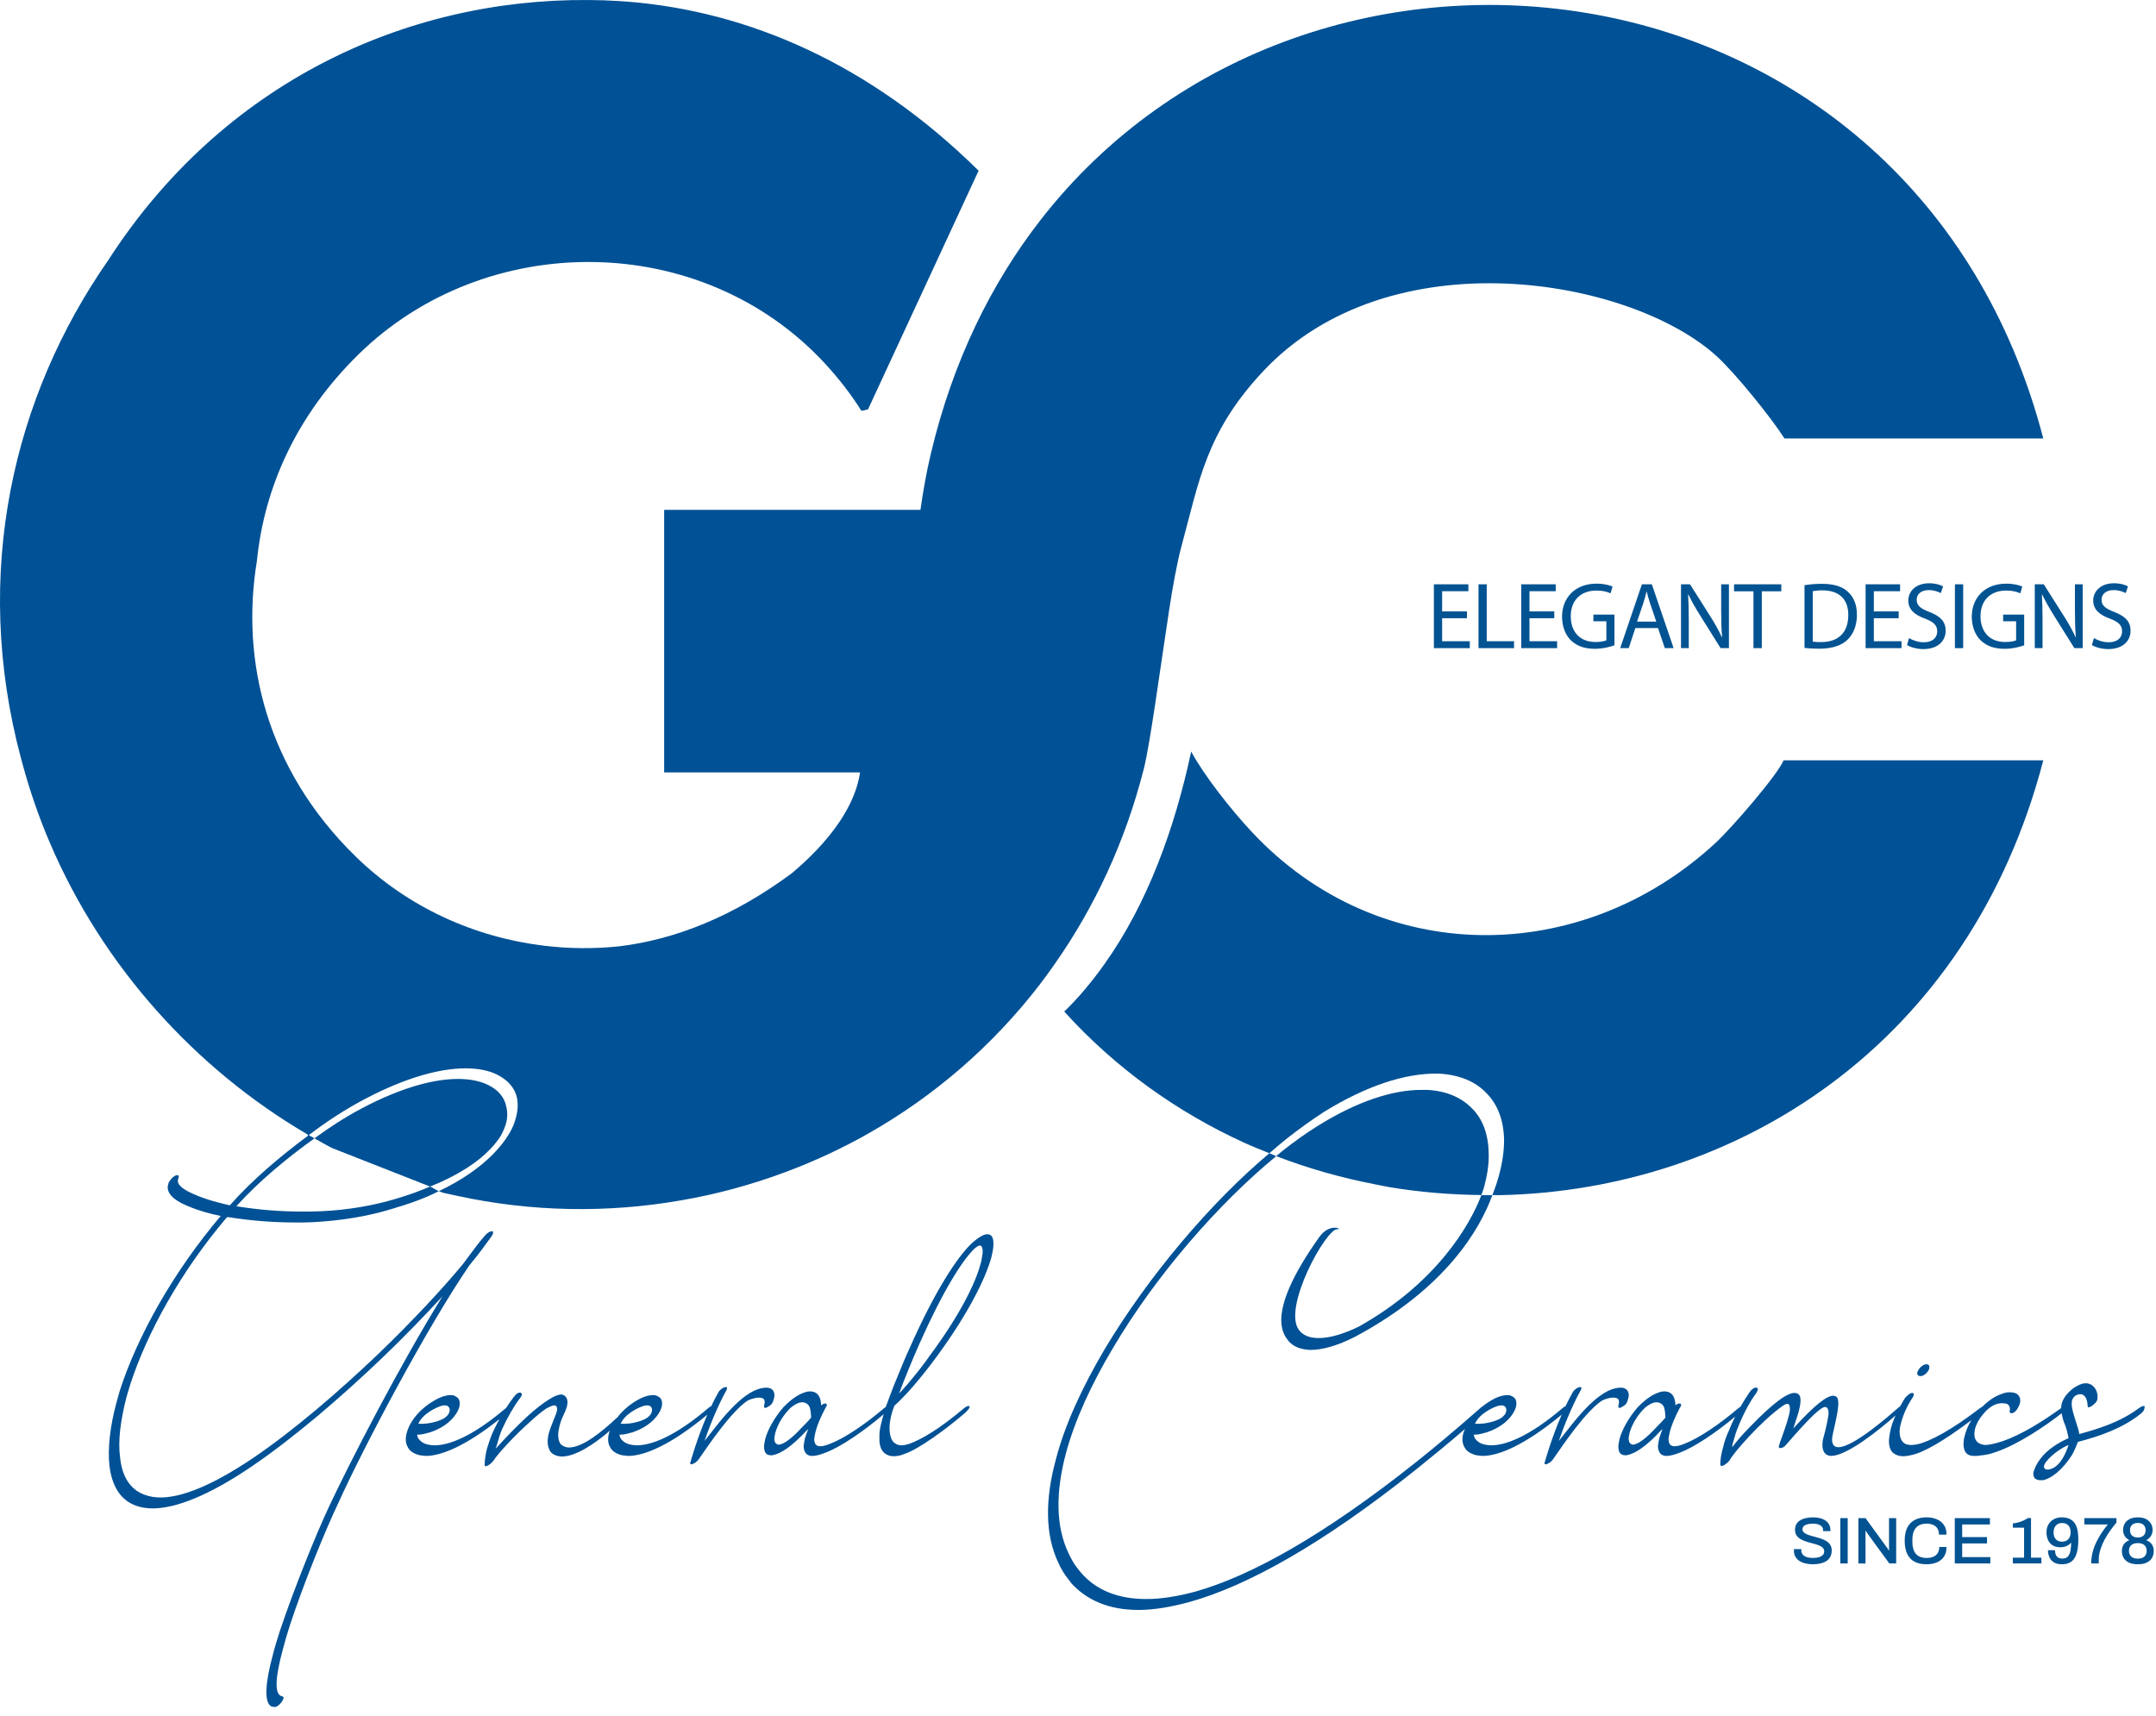 <svg xmlns="http://www.w3.org/2000/svg" width="98" height="78" viewBox="0 0 98 78" fill="none"><path d="M34.73 63.903C34.716 63.974 34.744 64.002 34.787 64.002C34.815 64.002 34.858 63.988 34.886 63.959C35.07 63.874 35.127 63.775 35.169 63.605C35.212 63.477 35.212 63.378 35.184 63.307C35.141 63.151 34.999 63.081 34.829 63.081C34.758 63.081 34.688 63.095 34.602 63.109C34.404 63.151 34.149 63.265 33.922 63.435C33.469 63.747 32.958 64.314 32.505 64.895L32.023 65.504C32.236 64.881 32.604 63.945 33.015 63.208C33.029 63.18 33.043 63.151 33.043 63.123C33.057 63.081 33.043 63.052 33.001 63.052C32.987 63.052 32.973 63.052 32.944 63.066C32.845 63.081 32.703 63.194 32.647 63.307C32.534 63.504 32.428 63.713 32.328 63.925C32.3 63.933 32.272 63.948 32.222 63.988C30.663 65.32 29.599 65.703 28.948 65.703C28.848 65.703 28.763 65.689 28.678 65.674C28.437 65.632 28.281 65.504 28.196 65.363L28.154 65.221C28.395 65.221 28.551 65.164 28.763 65.108C29.429 64.881 29.826 64.498 30.011 64.13L30.067 63.988C30.124 63.776 30.095 63.591 29.954 63.506C29.812 63.421 29.784 63.421 29.671 63.421C29.529 63.421 29.344 63.464 29.132 63.563C28.671 63.793 28.324 64.097 28.072 64.421C27.343 65.104 26.484 65.802 25.858 65.802C25.702 65.802 25.532 65.717 25.461 65.618C25.334 65.391 25.362 65.094 25.433 64.824C25.476 64.654 25.532 64.498 25.603 64.356C25.674 64.201 25.745 64.045 25.773 63.917C25.873 63.478 25.589 63.393 25.518 63.393C25.362 63.393 25.178 63.478 24.951 63.62C24.654 63.804 24.314 64.073 23.973 64.385C23.463 64.853 22.925 65.419 22.528 65.859L22.598 65.646C22.655 65.434 22.726 65.207 22.811 64.994C23.052 64.456 23.364 63.917 23.633 63.563C23.675 63.506 23.704 63.464 23.718 63.421C23.732 63.364 23.704 63.322 23.661 63.308H23.633C23.534 63.308 23.463 63.364 23.321 63.549C23.221 63.68 23.116 63.835 23.009 63.999C21.458 65.322 20.399 65.703 19.75 65.703C19.65 65.703 19.566 65.689 19.48 65.675C19.24 65.632 19.084 65.504 18.999 65.363L18.956 65.221C19.197 65.221 19.353 65.164 19.565 65.108C20.232 64.881 20.628 64.498 20.813 64.13L20.869 63.988C20.926 63.776 20.898 63.591 20.756 63.506C20.614 63.421 20.586 63.421 20.472 63.421C20.331 63.421 20.146 63.464 19.934 63.563C19.14 63.96 18.644 64.569 18.488 65.136C18.417 65.391 18.431 65.618 18.545 65.802C18.63 65.972 18.828 66.1 19.098 66.157L19.353 66.185C20.041 66.185 21.144 65.754 22.706 64.509C22.587 64.724 22.471 64.948 22.371 65.179C22.272 65.406 22.201 65.647 22.13 65.873C22.074 66.115 22.031 66.355 22.031 66.582C22.031 66.625 22.031 66.653 22.074 66.653C22.116 66.653 22.187 66.625 22.258 66.568C22.329 66.525 22.399 66.44 22.442 66.384C22.598 66.129 23.349 65.292 24.086 64.64C24.355 64.385 24.639 64.158 24.851 64.017C24.993 63.946 25.106 63.889 25.192 63.889C25.234 63.889 25.291 63.903 25.305 63.96C25.333 64.031 25.333 64.088 25.305 64.172C25.277 64.285 25.22 64.413 25.163 64.555C25.092 64.739 25.007 64.938 24.951 65.136C24.88 65.42 24.851 65.703 25.007 65.972C25.106 66.114 25.291 66.199 25.532 66.213C26.166 66.213 27.013 65.651 27.729 65.033C27.717 65.067 27.695 65.102 27.686 65.136C27.614 65.391 27.629 65.618 27.742 65.802C27.827 65.972 28.026 66.1 28.295 66.157L28.55 66.185C29.275 66.185 30.455 65.714 32.152 64.309C31.68 65.397 31.385 66.458 31.385 66.469L31.37 66.497C31.37 66.539 31.385 66.568 31.427 66.568C31.455 66.568 31.498 66.553 31.54 66.525C31.611 66.497 31.71 66.412 31.767 66.326C31.994 66.001 32.377 65.434 32.788 64.909C33.184 64.399 33.61 63.931 33.935 63.704C34.02 63.634 34.29 63.534 34.502 63.534C34.616 63.534 34.715 63.562 34.744 63.648C34.772 63.704 34.758 63.804 34.729 63.903H34.73ZM20.09 63.903C20.175 63.888 20.161 63.888 20.232 63.888C20.388 63.888 20.473 64.016 20.43 64.172C20.416 64.257 20.345 64.356 20.232 64.441C20.133 64.512 20.005 64.569 19.82 64.626C19.537 64.711 19.296 64.725 19.154 64.725H19.013C19.211 64.257 19.863 63.96 20.09 63.903ZM29.288 63.903C29.373 63.888 29.359 63.888 29.429 63.888C29.585 63.888 29.671 64.016 29.628 64.172C29.614 64.257 29.543 64.356 29.429 64.441C29.33 64.512 29.203 64.569 29.019 64.626C28.735 64.711 28.494 64.725 28.352 64.725H28.211C28.409 64.257 29.061 63.96 29.288 63.903Z" fill="#005195"></path><path d="M45.005 56.136C44.977 56.121 44.934 56.107 44.877 56.107C44.708 56.107 44.467 56.249 44.14 56.547C43.488 57.185 42.496 58.687 41.348 61.281C41.164 61.678 41.008 62.06 40.852 62.443C40.682 62.84 40.54 63.209 40.399 63.591C40.36 63.708 40.308 63.838 40.256 63.968C40.237 63.98 40.22 63.986 40.201 64.002C39.322 64.753 38.372 65.391 37.734 65.632C37.564 65.703 37.408 65.745 37.295 65.745C37.252 65.745 37.224 65.745 37.182 65.731C37.082 65.703 37.011 65.603 37.011 65.434C37.011 65.349 37.04 65.235 37.068 65.094C37.139 64.81 37.295 64.427 37.536 63.974C37.564 63.946 37.578 63.917 37.578 63.903C37.593 63.846 37.564 63.804 37.536 63.804H37.507C37.451 63.804 37.38 63.832 37.323 63.889C37.323 63.705 37.281 63.563 37.224 63.464C37.139 63.322 37.011 63.265 36.856 63.251H36.813C36.671 63.251 36.53 63.308 36.374 63.379C36.09 63.52 35.807 63.761 35.594 63.988C35.183 64.47 34.9 64.995 34.786 65.406C34.758 65.519 34.744 65.618 34.73 65.717C34.73 65.873 34.744 65.987 34.815 66.072C34.872 66.129 34.956 66.157 35.056 66.157C35.084 66.157 35.127 66.157 35.155 66.143C35.495 66.072 35.991 65.76 36.657 65.037L36.742 64.966C36.672 65.122 36.629 65.264 36.586 65.391C36.558 65.519 36.544 65.633 36.53 65.731C36.53 65.973 36.629 66.129 36.799 66.171C36.841 66.185 36.884 66.185 36.927 66.185C37.082 66.185 37.281 66.129 37.508 66.043C38.209 65.782 39.254 65.068 40.17 64.288C40.152 64.349 40.127 64.409 40.115 64.47C40.002 64.881 39.959 65.108 39.974 65.448C39.974 65.746 40.073 65.972 40.243 66.086C40.342 66.157 40.469 66.199 40.626 66.199C40.767 66.199 40.937 66.171 41.136 66.086C41.76 65.873 42.978 64.995 43.9 64.201C43.999 64.102 44.056 64.031 44.07 63.974C44.084 63.931 44.07 63.917 44.027 63.917C43.971 63.917 43.9 63.946 43.8 64.031C42.695 64.966 41.901 65.42 41.377 65.618C41.221 65.675 41.079 65.703 40.98 65.703C40.867 65.703 40.767 65.675 40.697 65.618C40.456 65.505 40.271 64.881 40.654 63.903C40.923 63.662 41.207 63.365 41.49 63.039C41.859 62.614 42.241 62.132 42.624 61.607C44.041 59.665 44.807 58.092 45.062 57.157C45.09 57.029 45.118 56.916 45.133 56.816C45.19 56.448 45.147 56.207 45.005 56.136V56.136ZM36.459 64.881C35.991 65.391 35.623 65.66 35.396 65.674C35.339 65.674 35.311 65.646 35.268 65.618C35.211 65.561 35.197 65.476 35.197 65.363C35.212 65.292 35.226 65.221 35.24 65.136C35.325 64.838 35.509 64.456 35.835 64.101C35.92 64.002 36.062 63.889 36.204 63.818C36.289 63.775 36.374 63.747 36.459 63.747H36.501C36.6 63.761 36.7 63.804 36.77 63.903C36.841 64.016 36.855 64.201 36.87 64.441C36.742 64.597 36.6 64.739 36.459 64.881L36.459 64.881ZM44.636 57.142C44.622 57.241 44.608 57.354 44.566 57.468C44.339 58.333 43.63 59.778 42.298 61.578C41.944 62.089 41.575 62.542 41.249 62.925C41.122 63.081 40.98 63.222 40.867 63.35C40.994 62.996 41.15 62.613 41.306 62.23C41.462 61.848 41.618 61.479 41.788 61.096C42.88 58.644 43.744 57.298 44.282 56.773C44.396 56.674 44.481 56.617 44.538 56.617C44.552 56.617 44.566 56.632 44.58 56.632C44.665 56.674 44.694 56.858 44.637 57.142L44.636 57.142Z" fill="#005195"></path><path d="M67.335 54.329C66.817 55.702 65.283 58.334 61.769 60.303C61.045 60.657 60.428 60.827 59.95 60.827C59.535 60.827 59.23 60.712 59.041 60.457C58.284 59.435 60.293 55.829 60.788 55.879C61.067 55.907 60.458 55.549 59.967 56.237C57.483 59.725 58.348 60.657 58.548 60.935C58.764 61.212 59.118 61.351 59.565 61.366C60.105 61.366 60.783 61.181 61.599 60.765C65.732 58.556 67.276 55.867 67.834 54.329L67.633 54.331C67.534 54.331 67.434 54.33 67.335 54.329Z" fill="#005195"></path><path d="M73.562 63.903C73.548 63.974 73.576 64.002 73.619 64.002C73.647 64.002 73.69 63.988 73.718 63.959C73.902 63.874 73.959 63.775 74.001 63.605C74.044 63.477 74.044 63.378 74.016 63.307C73.973 63.151 73.832 63.081 73.662 63.081C73.591 63.081 73.52 63.095 73.435 63.109C73.236 63.151 72.981 63.265 72.754 63.435C72.301 63.747 71.79 64.314 71.337 64.895L70.855 65.504C71.068 64.881 71.436 63.945 71.847 63.208C71.862 63.18 71.876 63.151 71.876 63.123C71.89 63.081 71.876 63.052 71.833 63.052C71.819 63.052 71.805 63.052 71.776 63.067C71.677 63.081 71.535 63.194 71.479 63.307C71.367 63.504 71.261 63.713 71.16 63.925C71.133 63.933 71.104 63.948 71.054 63.988C69.495 65.32 68.432 65.703 67.78 65.703C67.681 65.703 67.596 65.689 67.511 65.674C67.27 65.632 67.114 65.504 67.029 65.363L66.986 65.221C67.227 65.221 67.383 65.164 67.596 65.108C68.262 64.881 68.658 64.498 68.843 64.13L68.9 63.988C68.956 63.776 68.928 63.591 68.786 63.506C68.644 63.421 68.616 63.421 68.503 63.421C68.361 63.421 68.177 63.464 67.964 63.563C67.742 63.674 67.55 63.804 67.376 63.942C67.36 63.953 67.344 63.96 67.328 63.974C66.237 64.938 65.273 65.745 64.366 66.468C60.156 69.813 56.853 71.641 54.345 72.35C53.509 72.577 52.757 72.691 52.105 72.691C50.788 72.691 49.809 72.265 49.157 71.514C49.101 71.443 49.03 71.373 48.987 71.302C48.817 71.103 48.69 70.862 48.576 70.621C47.967 69.36 47.995 67.787 48.449 66.072C48.86 64.541 49.625 62.897 50.589 61.281C52.564 57.934 55.426 54.678 58.01 52.557C57.92 52.522 57.791 52.46 57.701 52.424C55.052 54.648 52.205 57.993 50.192 61.366C49.2 63.053 48.406 64.754 47.995 66.341C47.513 68.113 47.485 69.743 48.109 71.047C48.222 71.302 48.364 71.543 48.534 71.756L48.704 71.982C49.399 72.734 50.391 73.187 51.751 73.187C52.432 73.187 53.211 73.059 54.09 72.819C56.67 72.096 60.086 70.225 64.394 66.78C65.092 66.22 65.813 65.628 66.594 64.958C66.57 65.017 66.535 65.077 66.519 65.136C66.448 65.391 66.462 65.618 66.575 65.802C66.66 65.972 66.859 66.1 67.128 66.157L67.383 66.185C68.108 66.185 69.288 65.714 70.986 64.309C70.513 65.397 70.218 66.458 70.218 66.469L70.203 66.497C70.203 66.54 70.218 66.568 70.26 66.568C70.288 66.568 70.331 66.553 70.374 66.525C70.444 66.497 70.544 66.412 70.6 66.327C70.827 66.001 71.21 65.434 71.621 64.909C72.017 64.399 72.443 63.931 72.769 63.705C72.854 63.634 73.123 63.534 73.335 63.534C73.449 63.534 73.548 63.563 73.576 63.648C73.605 63.705 73.591 63.804 73.562 63.903L73.562 63.903ZM68.12 63.903C68.205 63.888 68.191 63.888 68.261 63.888C68.418 63.888 68.502 64.016 68.46 64.172C68.446 64.257 68.375 64.356 68.261 64.441C68.162 64.512 68.035 64.569 67.85 64.626C67.567 64.711 67.326 64.725 67.184 64.725H67.043C67.241 64.257 67.893 63.96 68.12 63.903Z" fill="#005195"></path><path d="M87.196 62.287C87.182 62.315 87.168 62.343 87.153 62.372C87.125 62.485 87.182 62.556 87.295 62.556C87.423 62.556 87.579 62.443 87.663 62.287C87.678 62.259 87.692 62.23 87.692 62.202C87.72 62.088 87.663 62.017 87.564 62.017C87.451 62.017 87.281 62.131 87.196 62.287Z" fill="#005195"></path><path d="M97.429 63.917C97.372 63.917 97.301 63.959 97.202 64.03C96.337 64.668 95.331 64.966 94.509 65.192V65.178C94.509 64.98 94.168 64.186 94.168 63.832C94.168 63.718 94.168 63.775 94.183 63.662C94.211 63.562 94.296 63.463 94.353 63.435C94.41 63.407 94.481 63.378 94.594 63.378C94.764 63.407 94.877 63.577 94.892 63.903C94.892 63.945 94.906 63.974 94.934 63.974C94.977 63.974 95.048 63.945 95.118 63.888C95.317 63.733 95.345 63.647 95.345 63.492C95.345 63.18 95.132 62.882 94.806 62.882C94.75 62.882 94.679 62.896 94.622 62.91C94.509 62.953 94.353 63.024 94.225 63.123C93.984 63.307 93.786 63.548 93.715 63.803C93.697 63.874 93.692 63.944 93.689 64.011C92.825 64.635 91.869 65.227 91.022 65.518C90.71 65.617 90.427 65.688 90.215 65.688C89.888 65.646 89.662 65.462 89.775 64.951C89.832 64.724 89.974 64.484 90.144 64.285C90.299 64.087 90.526 63.902 90.739 63.831C90.838 63.803 90.909 63.789 90.98 63.789C91.05 63.789 91.164 63.789 91.249 63.831C91.306 63.874 91.363 63.945 91.363 64.058L91.348 64.143C91.348 64.214 91.363 64.243 91.419 64.243C91.447 64.243 91.504 64.243 91.561 64.2C91.717 64.073 91.816 63.846 91.83 63.69C91.83 63.52 91.759 63.42 91.674 63.364C91.561 63.293 91.405 63.293 91.32 63.293C91.206 63.293 91.107 63.321 90.994 63.364C90.684 63.464 90.375 63.678 90.105 63.949C90.078 63.963 90.051 63.977 90.016 64.002C88.684 65.022 87.72 65.533 87.139 65.66C87.04 65.674 86.955 65.688 86.87 65.688C86.714 65.688 86.586 65.646 86.516 65.575C86.402 65.462 86.345 65.291 86.345 65.079C86.345 64.951 86.374 64.81 86.416 64.668C86.516 64.285 86.714 63.86 86.927 63.548C86.955 63.506 86.969 63.477 86.983 63.435C86.998 63.364 86.983 63.322 86.913 63.322H86.898C86.813 63.336 86.657 63.449 86.558 63.605C86.493 63.709 86.427 63.823 86.362 63.94C86.331 63.957 86.299 63.978 86.275 64.002C85.907 64.328 84.248 65.788 83.568 65.788C83.426 65.788 83.341 65.731 83.299 65.603C83.242 65.419 83.299 65.249 83.37 64.923C83.497 64.342 83.667 63.648 83.469 63.492C83.426 63.463 83.384 63.449 83.327 63.449C83.043 63.449 82.505 63.846 81.513 64.937C81.583 64.696 81.683 64.441 81.754 64.186C81.839 63.874 81.881 63.577 81.796 63.435C81.739 63.35 81.669 63.322 81.555 63.322C81.059 63.322 79.996 64.399 79.557 64.852C79.245 65.164 78.976 65.476 78.735 65.788C78.735 65.703 78.763 65.617 78.791 65.518C78.848 65.306 78.919 65.065 79.018 64.838C79.259 64.243 79.557 63.69 79.826 63.336C79.854 63.279 79.883 63.236 79.897 63.194C79.911 63.123 79.897 63.095 79.84 63.08H79.812C79.727 63.08 79.614 63.151 79.514 63.307C79.389 63.486 79.249 63.711 79.109 63.954C79.084 63.968 79.059 63.98 79.033 64.002C78.154 64.753 77.204 65.391 76.567 65.632C76.397 65.703 76.241 65.745 76.127 65.745C76.085 65.745 76.056 65.745 76.014 65.731C75.915 65.703 75.843 65.603 75.843 65.433C75.843 65.348 75.872 65.235 75.9 65.093C75.971 64.809 76.127 64.427 76.368 63.974C76.396 63.945 76.41 63.917 76.41 63.903C76.425 63.846 76.396 63.803 76.368 63.803H76.34C76.283 63.803 76.212 63.832 76.156 63.888C76.156 63.704 76.113 63.562 76.056 63.463C75.971 63.322 75.844 63.265 75.688 63.251H75.645C75.504 63.251 75.362 63.307 75.206 63.378C74.922 63.52 74.639 63.761 74.426 63.988C74.015 64.47 73.732 64.994 73.618 65.405C73.59 65.518 73.576 65.618 73.562 65.717C73.562 65.873 73.576 65.986 73.647 66.071C73.704 66.128 73.788 66.156 73.888 66.156C73.916 66.156 73.959 66.156 73.987 66.142C74.327 66.071 74.823 65.76 75.489 65.037L75.574 64.966C75.504 65.122 75.461 65.263 75.418 65.391C75.39 65.519 75.376 65.632 75.362 65.731C75.362 65.972 75.461 66.128 75.631 66.171C75.674 66.185 75.716 66.185 75.759 66.185C75.915 66.185 76.113 66.128 76.34 66.043C77.008 65.794 77.99 65.132 78.874 64.396C78.767 64.609 78.665 64.827 78.579 65.051C78.465 65.292 78.38 65.547 78.324 65.788C78.239 66.071 78.196 66.341 78.196 66.581C78.182 66.624 78.224 66.638 78.253 66.638C78.296 66.638 78.352 66.624 78.423 66.567C78.508 66.51 78.565 66.454 78.621 66.383C78.749 66.099 80.039 64.611 81.003 63.931C81.102 63.86 81.187 63.818 81.244 63.818C81.286 63.818 81.343 63.832 81.357 63.988C81.371 64.101 81.343 64.257 81.286 64.441C81.216 64.725 81.088 65.065 80.989 65.349C80.932 65.49 80.889 65.618 80.861 65.731C80.861 65.731 80.833 65.816 80.903 65.83L81.003 65.816C81.073 65.788 81.144 65.731 81.201 65.66C82.321 64.37 82.774 63.959 82.973 63.959C83.086 63.974 83.129 64.129 83.115 64.299C83.058 64.654 83.001 64.937 82.874 65.391C82.803 65.674 82.788 66.184 83.256 66.184C83.977 66.159 85.414 65.005 86.162 64.346C86.074 64.543 85.997 64.744 85.949 64.937C85.906 65.107 85.878 65.277 85.864 65.433C85.849 65.703 85.906 65.93 86.062 66.057C86.175 66.142 86.317 66.199 86.515 66.199C86.615 66.199 86.714 66.184 86.841 66.156C87.44 66.042 88.372 65.489 89.613 64.557C89.457 64.8 89.36 65.035 89.293 65.32C89.251 65.462 89.251 65.603 89.251 65.717C89.279 65.915 89.321 66.184 89.733 66.184H89.86C90.399 66.128 90.441 66.099 90.781 65.986C91.715 65.661 92.959 64.841 93.71 64.246C93.745 64.449 93.802 64.634 93.885 64.824C93.885 64.824 93.956 65.022 94.027 65.376C93.006 65.83 92.595 66.411 92.439 66.893C92.425 66.936 92.425 66.978 92.425 67.021C92.425 67.091 92.454 67.162 92.496 67.205C92.553 67.262 92.652 67.29 92.765 67.29C92.822 67.29 92.879 67.29 92.921 67.276C93.276 67.177 93.743 66.822 94.183 66.142C94.311 65.915 94.353 65.773 94.452 65.546C95.444 65.291 96.493 64.923 97.301 64.271C97.485 64.115 97.471 64.058 97.485 63.945C97.485 63.916 97.457 63.916 97.429 63.916L97.429 63.917ZM75.291 64.881C74.823 65.391 74.454 65.66 74.228 65.674C74.171 65.674 74.143 65.646 74.1 65.618C74.043 65.561 74.029 65.476 74.029 65.363C74.043 65.292 74.058 65.221 74.072 65.136C74.157 64.838 74.341 64.456 74.667 64.101C74.752 64.002 74.894 63.889 75.036 63.818C75.121 63.775 75.206 63.747 75.291 63.747H75.333C75.433 63.761 75.532 63.803 75.603 63.903C75.674 64.016 75.688 64.201 75.702 64.441C75.574 64.597 75.433 64.739 75.291 64.881ZM93.091 66.808C92.964 66.808 92.907 66.752 92.907 66.667C92.907 66.44 93.517 65.887 94.027 65.689C93.743 66.525 93.403 66.766 93.091 66.809V66.808Z" fill="#005195"></path><path d="M51.987 34.968C52.281 33.817 52.719 30.494 53.151 27.676C53.292 26.751 53.501 25.576 53.695 24.864C54.505 21.891 54.802 19.675 57.402 16.892C63.163 10.727 74.099 12.62 78.026 16.188C78.898 16.98 80.556 19.05 81.113 19.933H92.877C87.031 -2.477 59.543 -5.76 47.292 10.008C45.047 12.896 43.313 16.424 42.319 20.591C42.109 21.467 41.959 22.328 41.839 23.177H30.189V35.114H39.092C39.023 35.602 38.859 36.086 38.626 36.557C38.495 36.822 38.343 37.082 38.174 37.337C37.589 38.214 36.798 39.024 35.986 39.701C33.339 41.666 30.689 42.709 28.163 43.017C27.025 43.138 25.874 43.129 24.737 42.992C21.582 42.614 18.534 41.253 16.159 38.929C12.126 34.984 10.928 30.055 11.678 25.495C12.01 22.189 13.449 18.896 16.309 16.097C22.099 10.432 31.874 10.464 37.478 16.503C38.144 17.222 38.696 17.945 39.155 18.675C39.247 18.661 39.347 18.638 39.456 18.608L44.482 7.76C39.556 2.894 34.014 0.519 28.558 0.077C28.453 0.069 28.348 0.061 28.243 0.055C28.215 0.053 28.186 0.051 28.158 0.049C27.687 0.019 27.217 0.003 26.748 0.001C18.455 -0.064 10.122 3.752 4.918 11.832C0.617 18.007 -1.301 26.024 0.95 34.456C0.953 34.467 0.956 34.478 0.959 34.489C0.981 34.575 1.005 34.66 1.029 34.746C1.362 35.975 1.778 37.172 2.273 38.328C4.674 43.937 8.883 48.591 13.985 51.575L14 51.629C12.735 52.569 11.479 53.627 10.445 54.794C10.02 54.695 9.382 54.539 8.872 54.312C8.39 54.114 8.021 53.873 8.092 53.617L8.12 53.518C8.149 53.462 8.106 53.419 8.05 53.419L7.993 53.433C7.851 53.49 7.738 53.632 7.667 53.759L7.639 53.858C7.54 54.241 7.922 54.567 8.461 54.794C8.971 55.021 9.581 55.191 10.034 55.276C7.851 57.855 6.25 60.747 5.456 63.185L5.3 63.737C5.002 64.843 4.889 65.821 4.974 66.629C5.087 67.55 5.47 68.202 6.207 68.457C6.42 68.528 6.661 68.571 6.93 68.571C7.979 68.571 9.467 68.004 11.451 66.657C13.364 65.353 15.462 63.553 17.333 61.767C18.34 60.803 19.289 59.826 20.111 58.933C18.226 61.966 15.902 66.459 14.924 68.557C14.357 69.776 13.35 72.256 12.727 74.127C12.599 74.524 12.486 74.892 12.401 75.232C12.047 76.536 12.004 77.387 12.33 77.571C12.387 77.585 12.429 77.599 12.486 77.599H12.5C12.571 77.599 12.713 77.5 12.798 77.373C12.84 77.316 12.869 77.259 12.883 77.217C12.897 77.16 12.883 77.132 12.84 77.117C12.812 77.117 12.784 77.103 12.755 77.089C12.472 76.947 12.529 76.182 12.854 74.991C12.94 74.651 13.053 74.268 13.181 73.871C13.79 72.015 14.782 69.577 15.363 68.358C16.539 65.75 19.431 60.307 21.33 57.529C21.755 57.019 22.081 56.566 22.337 56.211C22.365 56.168 22.393 56.126 22.407 56.083C22.422 56.027 22.407 55.998 22.393 55.97H22.365C22.28 55.97 22.152 56.041 22.053 56.154C21.77 56.48 21.444 56.919 21.047 57.458C20.111 58.592 18.736 60.066 17.191 61.554C15.377 63.283 13.35 65.027 11.493 66.288C9.637 67.535 8.262 68.074 7.298 68.074C7.029 68.074 6.802 68.032 6.604 67.961C5.924 67.734 5.541 67.124 5.456 66.231C5.356 65.48 5.484 64.545 5.753 63.496L5.923 62.929C6.689 60.576 8.219 57.798 10.317 55.332H10.388C11.465 55.502 12.486 55.573 13.449 55.573C13.719 55.573 13.974 55.573 14.229 55.559C15.547 55.488 16.709 55.289 17.744 54.978C18.607 54.723 19.295 54.484 19.948 54.148C19.794 54.089 19.695 54.002 19.549 53.94C19.085 54.139 18.573 54.328 17.999 54.496C17.007 54.793 15.859 55.006 14.583 55.062C14.3 55.077 14.016 55.077 13.733 55.077C12.797 55.077 11.805 55.006 10.756 54.836H10.742C11.767 53.698 13.039 52.649 14.293 51.748L14.034 51.602C14.847 50.983 15.701 50.425 16.595 49.955C18.48 48.963 20.025 48.566 21.159 48.566C21.74 48.566 22.222 48.665 22.59 48.849C23.072 49.09 23.398 49.444 23.497 49.898C23.554 50.182 23.54 50.479 23.455 50.791C23.398 51.032 23.299 51.273 23.157 51.514C22.97 51.833 22.718 52.156 22.404 52.474C21.815 53.071 20.999 53.649 19.948 54.149L20.083 54.202L20.085 54.202L20.096 54.207C20.096 54.207 20.096 54.206 20.096 54.206C20.123 54.214 20.15 54.223 20.177 54.231C20.259 54.251 20.342 54.265 20.424 54.284C20.543 54.312 20.662 54.335 20.78 54.361C24.135 55.093 27.608 55.157 30.98 54.563C32.596 54.285 34.177 53.851 35.705 53.281C37.003 52.796 38.263 52.214 39.469 51.529C42.449 49.838 45.11 47.554 47.263 44.754C47.496 44.45 47.722 44.138 47.943 43.821C49.748 41.247 51.142 38.28 51.987 34.968Z" fill="#005195"></path><path d="M22.774 51.613C22.873 51.429 22.944 51.259 23.001 51.075C23.072 50.805 23.072 50.55 23.015 50.309C22.93 49.884 22.647 49.544 22.179 49.317C21.825 49.147 21.371 49.048 20.818 49.048C19.727 49.048 18.253 49.431 16.453 50.38C15.706 50.777 14.984 51.239 14.293 51.748C14.317 51.761 14.34 51.774 14.363 51.788C14.6 51.921 14.835 52.056 15.075 52.182L19.549 53.94C20.832 53.428 21.74 52.82 22.311 52.209C22.497 52.009 22.658 51.809 22.775 51.613H22.774Z" fill="#005195"></path><path d="M57.798 52.34C58.02 52.152 58.242 51.956 58.46 51.783C59.055 51.315 59.65 50.89 60.175 50.55C62.145 49.331 63.874 48.807 65.235 48.807H65.433C66.34 48.864 67.063 49.161 67.559 49.686C68.07 50.196 68.353 50.919 68.367 51.826C68.367 52.308 68.296 52.846 68.14 53.413C68.077 53.647 67.981 53.961 67.834 54.328C67.948 54.328 68.061 54.333 68.174 54.331C78.898 54.111 89.496 47.529 92.877 34.563H81.074C80.796 35.23 78.721 37.634 77.977 38.321C71.866 43.97 62.68 44.006 56.9 37.818C55.922 36.772 54.706 35.215 54.145 34.164C53.408 37.615 52.173 41.059 50.207 43.821C49.653 44.599 49.051 45.333 48.374 45.985C50.719 48.572 53.51 50.552 56.535 51.938C56.932 52.12 57.295 52.262 57.7 52.424C57.736 52.394 57.813 52.327 57.849 52.297L57.798 52.34Z" fill="#005195"></path><path d="M63.151 53.966C64.534 54.198 65.934 54.311 67.335 54.325C67.338 54.319 67.34 54.312 67.343 54.306C67.395 54.164 67.439 54.034 67.469 53.925C67.611 53.386 67.682 52.89 67.668 52.437C67.654 51.572 67.399 50.863 66.903 50.381C66.421 49.885 65.726 49.587 64.862 49.545H64.607C63.317 49.545 61.701 50.055 59.887 51.189C59.362 51.515 58.824 51.898 58.271 52.337C58.227 52.372 58.182 52.413 58.138 52.449C58.096 52.483 58.053 52.522 58.01 52.557C59.462 53.116 60.959 53.538 62.479 53.834C62.703 53.877 62.926 53.928 63.151 53.966L63.151 53.966Z" fill="#005195"></path><path d="M82.4 71.11C82.287 71.11 82.18 71.098 82.075 71.075C81.971 71.052 81.879 71.015 81.799 70.963C81.719 70.912 81.656 70.848 81.61 70.768C81.564 70.689 81.541 70.595 81.541 70.484C81.541 70.472 81.541 70.461 81.543 70.45C81.543 70.439 81.544 70.429 81.544 70.422H81.88C81.88 70.427 81.879 70.436 81.879 70.448C81.878 70.46 81.877 70.471 81.877 70.478C81.877 70.553 81.899 70.615 81.943 70.668C81.987 70.72 82.048 70.759 82.128 70.785C82.207 70.811 82.298 70.824 82.4 70.824C82.456 70.824 82.51 70.82 82.562 70.813C82.614 70.806 82.662 70.796 82.705 70.781C82.748 70.766 82.785 70.747 82.817 70.723C82.849 70.7 82.874 70.673 82.892 70.641C82.91 70.609 82.919 70.572 82.919 70.53C82.919 70.466 82.9 70.412 82.864 70.371C82.827 70.329 82.776 70.294 82.713 70.266C82.65 70.238 82.579 70.213 82.5 70.191C82.421 70.168 82.34 70.147 82.256 70.125C82.171 70.103 82.09 70.076 82.011 70.046C81.932 70.016 81.861 69.98 81.797 69.937C81.735 69.894 81.684 69.84 81.647 69.775C81.611 69.71 81.592 69.63 81.592 69.536C81.592 69.446 81.611 69.366 81.649 69.296C81.687 69.226 81.742 69.167 81.814 69.12C81.886 69.073 81.972 69.038 82.073 69.014C82.173 68.99 82.286 68.978 82.412 68.978C82.52 68.978 82.623 68.989 82.719 69.013C82.814 69.035 82.899 69.071 82.971 69.119C83.043 69.167 83.1 69.228 83.14 69.302C83.181 69.376 83.202 69.464 83.202 69.567V69.603H82.869V69.564C82.869 69.5 82.85 69.445 82.812 69.401C82.774 69.357 82.721 69.323 82.653 69.299C82.585 69.275 82.506 69.263 82.415 69.263C82.309 69.263 82.22 69.274 82.148 69.294C82.076 69.316 82.021 69.345 81.984 69.382C81.948 69.418 81.929 69.463 81.929 69.515C81.929 69.573 81.948 69.621 81.986 69.658C82.024 69.695 82.075 69.727 82.138 69.753C82.201 69.779 82.272 69.802 82.351 69.823C82.43 69.844 82.511 69.866 82.594 69.889C82.678 69.912 82.758 69.939 82.838 69.969C82.917 69.999 82.988 70.036 83.051 70.08C83.114 70.124 83.165 70.178 83.202 70.244C83.24 70.308 83.26 70.388 83.26 70.483C83.26 70.63 83.223 70.751 83.148 70.844C83.074 70.938 82.973 71.005 82.843 71.046C82.714 71.089 82.566 71.11 82.401 71.11L82.4 71.11Z" fill="#025392"></path><path d="M83.65 71.073V69.013H83.986V71.073H83.65Z" fill="#025392"></path><path d="M84.472 71.073V69.013H84.796L85.736 70.305C85.748 70.317 85.762 70.334 85.777 70.356C85.792 70.378 85.806 70.4 85.82 70.422C85.834 70.444 85.844 70.462 85.85 70.476H85.865V69.013H86.19V71.073H85.877L84.925 69.767C84.909 69.743 84.889 69.712 84.865 69.676C84.841 69.638 84.823 69.61 84.811 69.59H84.796V71.074L84.472 71.073Z" fill="#025392"></path><path d="M87.569 71.11C87.359 71.11 87.18 71.072 87.032 70.997C86.885 70.922 86.772 70.805 86.695 70.647C86.617 70.489 86.577 70.288 86.577 70.043C86.577 69.683 86.665 69.415 86.841 69.24C87.015 69.064 87.26 68.977 87.572 68.977C87.744 68.977 87.899 69.007 88.036 69.064C88.173 69.122 88.281 69.209 88.36 69.324C88.439 69.439 88.478 69.586 88.478 69.764H88.136C88.136 69.654 88.113 69.562 88.067 69.487C88.021 69.414 87.955 69.358 87.871 69.32C87.785 69.282 87.686 69.263 87.574 69.263C87.434 69.263 87.316 69.29 87.218 69.345C87.121 69.4 87.048 69.483 86.999 69.593C86.95 69.703 86.926 69.843 86.926 70.013V70.079C86.926 70.249 86.95 70.39 86.999 70.5C87.049 70.61 87.121 70.691 87.217 70.745C87.313 70.798 87.432 70.824 87.574 70.824C87.69 70.824 87.791 70.805 87.878 70.769C87.964 70.732 88.03 70.676 88.077 70.602C88.124 70.528 88.148 70.436 88.148 70.326H88.478C88.478 70.504 88.439 70.651 88.359 70.767C88.28 70.883 88.173 70.969 88.036 71.026C87.898 71.082 87.743 71.11 87.568 71.11H87.569Z" fill="#025392"></path><path d="M88.854 71.073V69.013H90.451V69.301H89.19V69.875H90.319V70.163H89.19V70.785H90.469V71.073H88.854Z" fill="#025392"></path><path d="M91.494 71.073V70.812H92.004V69.446H91.494V69.251C91.559 69.247 91.633 69.234 91.713 69.215C91.792 69.195 91.873 69.168 91.953 69.133C92.033 69.099 92.106 69.058 92.172 69.01H92.319V70.812H92.791V71.073H91.494Z" fill="#025392"></path><path d="M93.722 71.11C93.574 71.11 93.453 71.082 93.361 71.026C93.269 70.969 93.201 70.893 93.157 70.796C93.113 70.698 93.091 70.59 93.091 70.47H93.409C93.409 70.552 93.421 70.621 93.445 70.678C93.469 70.736 93.505 70.779 93.554 70.808C93.601 70.837 93.663 70.851 93.737 70.851C93.848 70.851 93.933 70.822 93.99 70.763C94.047 70.704 94.087 70.619 94.109 70.509C94.131 70.399 94.143 70.269 94.145 70.118C94.127 70.148 94.095 70.181 94.049 70.216C94.003 70.251 93.947 70.28 93.88 70.303C93.815 70.326 93.741 70.337 93.662 70.337C93.516 70.337 93.395 70.308 93.301 70.249C93.207 70.19 93.137 70.109 93.091 70.006C93.045 69.903 93.022 69.788 93.022 69.662C93.022 69.522 93.052 69.401 93.112 69.298C93.172 69.196 93.254 69.117 93.358 69.061C93.463 69.005 93.58 68.977 93.71 68.977C93.828 68.977 93.934 68.994 94.028 69.028C94.122 69.062 94.203 69.118 94.268 69.195C94.334 69.272 94.385 69.375 94.419 69.504C94.452 69.633 94.469 69.793 94.469 69.983C94.469 70.193 94.452 70.371 94.419 70.516C94.385 70.662 94.336 70.777 94.273 70.865C94.21 70.952 94.132 71.014 94.04 71.052C93.948 71.091 93.841 71.11 93.722 71.11ZM93.728 70.082C93.816 70.082 93.889 70.064 93.947 70.027C94.005 69.989 94.048 69.939 94.078 69.874C94.106 69.809 94.121 69.736 94.121 69.656C94.121 69.578 94.107 69.507 94.079 69.442C94.051 69.379 94.008 69.328 93.95 69.291C93.892 69.254 93.818 69.236 93.73 69.236C93.642 69.236 93.57 69.255 93.513 69.294C93.456 69.334 93.413 69.385 93.385 69.449C93.357 69.513 93.343 69.585 93.343 69.665C93.343 69.743 93.357 69.814 93.385 69.877C93.413 69.94 93.456 69.99 93.511 70.027C93.567 70.064 93.639 70.082 93.728 70.082V70.082Z" fill="#025392"></path><path d="M95.055 71.073C95.055 70.895 95.077 70.723 95.121 70.556C95.165 70.389 95.225 70.229 95.3 70.078C95.375 69.927 95.457 69.785 95.546 69.655C95.635 69.524 95.724 69.406 95.812 69.301H94.743V69.013H96.203V69.215C96.132 69.298 96.059 69.391 95.983 69.492C95.907 69.593 95.833 69.701 95.764 69.815C95.694 69.929 95.631 70.047 95.576 70.17C95.521 70.292 95.477 70.417 95.445 70.543C95.413 70.67 95.397 70.798 95.397 70.926V71.073H95.055H95.055Z" fill="#025392"></path><path d="M97.176 71.11C97.003 71.11 96.864 71.082 96.757 71.028C96.65 70.974 96.572 70.902 96.522 70.811C96.473 70.72 96.449 70.619 96.449 70.509C96.449 70.397 96.476 70.298 96.53 70.213C96.585 70.128 96.67 70.063 96.788 70.016C96.694 69.966 96.623 69.9 96.575 69.819C96.527 69.736 96.504 69.646 96.504 69.548C96.504 69.442 96.528 69.346 96.579 69.26C96.628 69.174 96.703 69.105 96.804 69.054C96.904 69.003 97.028 68.978 97.176 68.978C97.324 68.978 97.448 69.003 97.545 69.054C97.643 69.105 97.719 69.174 97.769 69.26C97.82 69.346 97.846 69.442 97.846 69.548C97.846 69.646 97.821 69.736 97.772 69.819C97.723 69.9 97.652 69.966 97.558 70.016C97.678 70.063 97.764 70.128 97.817 70.213C97.871 70.298 97.897 70.397 97.897 70.509C97.897 70.619 97.873 70.72 97.824 70.811C97.775 70.902 97.697 70.975 97.59 71.028C97.485 71.082 97.346 71.11 97.176 71.11H97.176ZM97.176 70.854C97.306 70.854 97.405 70.822 97.473 70.76C97.541 70.696 97.575 70.61 97.575 70.5C97.575 70.39 97.541 70.303 97.473 70.241C97.405 70.18 97.306 70.148 97.176 70.148C97.044 70.148 96.943 70.18 96.874 70.241C96.805 70.303 96.771 70.39 96.771 70.5C96.771 70.61 96.805 70.696 96.874 70.76C96.943 70.822 97.044 70.854 97.176 70.854ZM97.176 69.893C97.284 69.893 97.37 69.865 97.432 69.807C97.496 69.751 97.527 69.669 97.527 69.563C97.527 69.459 97.496 69.378 97.434 69.32C97.372 69.262 97.286 69.233 97.176 69.233C97.064 69.233 96.976 69.262 96.913 69.32C96.85 69.378 96.818 69.459 96.818 69.563C96.818 69.669 96.85 69.751 96.913 69.807C96.976 69.865 97.064 69.893 97.176 69.893H97.176Z" fill="#025392"></path><path d="M66.68 28.104H65.551V29.15H66.809V29.464H65.177V26.562H66.744V26.876H65.551V27.794H66.68V28.104L66.68 28.104Z" fill="#025392"></path><path d="M67.205 26.562H67.579V29.15H68.82V29.464H67.205V26.562L67.205 26.562Z" fill="#025392"></path><path d="M70.649 28.104H69.521V29.15H70.778V29.464H69.146V26.562H70.714V26.876H69.521V27.794H70.649V28.104L70.649 28.104Z" fill="#025392"></path><path d="M73.383 29.335C73.215 29.395 72.883 29.494 72.492 29.494C72.052 29.494 71.691 29.383 71.406 29.111C71.157 28.87 71.002 28.483 71.002 28.03C71.006 27.165 71.6 26.532 72.573 26.532C72.909 26.532 73.172 26.605 73.297 26.665L73.207 26.971C73.051 26.902 72.858 26.846 72.565 26.846C71.859 26.846 71.398 27.285 71.398 28.013C71.398 28.75 71.841 29.185 72.518 29.185C72.763 29.185 72.931 29.15 73.017 29.107V28.241H72.427V27.94H73.383V29.335Z" fill="#025392"></path><path d="M74.334 28.551L74.033 29.464H73.645L74.632 26.562H75.084L76.074 29.464H75.674L75.364 28.551H74.335H74.334ZM75.286 28.259L75.002 27.423C74.937 27.234 74.894 27.061 74.851 26.893H74.843C74.799 27.066 74.752 27.242 74.696 27.419L74.412 28.258H75.286V28.259Z" fill="#025392"></path><path d="M76.409 29.464V26.562H76.819L77.749 28.03C77.964 28.371 78.132 28.676 78.269 28.974L78.278 28.969C78.244 28.582 78.235 28.228 78.235 27.776V26.562H78.588V29.464H78.209L77.288 27.992C77.085 27.668 76.891 27.337 76.745 27.023L76.732 27.027C76.754 27.393 76.763 27.742 76.763 28.224V29.464H76.409V29.464Z" fill="#025392"></path><path d="M79.703 26.88H78.82V26.562H80.969V26.88H80.082V29.464H79.703V26.88Z" fill="#025392"></path><path d="M82.023 26.601C82.252 26.566 82.523 26.54 82.82 26.54C83.358 26.54 83.742 26.665 83.996 26.902C84.254 27.139 84.405 27.475 84.405 27.944C84.405 28.418 84.258 28.805 83.987 29.073C83.716 29.344 83.268 29.49 82.704 29.49C82.437 29.49 82.213 29.477 82.023 29.456V26.601ZM82.398 29.167C82.493 29.184 82.631 29.189 82.777 29.189C83.578 29.189 84.013 28.741 84.013 27.957C84.017 27.273 83.63 26.837 82.838 26.837C82.644 26.837 82.497 26.855 82.398 26.876V29.167V29.167Z" fill="#025392"></path><path d="M86.303 28.104H85.175V29.15H86.432V29.464H84.8V26.562H86.368V26.876H85.175V27.794H86.303V28.104L86.303 28.104Z" fill="#025392"></path><path d="M86.776 29.008C86.944 29.111 87.19 29.197 87.448 29.197C87.831 29.197 88.056 28.995 88.056 28.702C88.056 28.431 87.9 28.276 87.509 28.125C87.035 27.957 86.742 27.712 86.742 27.302C86.742 26.85 87.117 26.515 87.681 26.515C87.978 26.515 88.193 26.584 88.323 26.657L88.219 26.962C88.124 26.911 87.93 26.825 87.668 26.825C87.272 26.825 87.121 27.061 87.121 27.259C87.121 27.531 87.298 27.664 87.698 27.819C88.189 28.009 88.439 28.246 88.439 28.672C88.439 29.12 88.107 29.507 87.422 29.507C87.142 29.507 86.837 29.425 86.682 29.322L86.776 29.008Z" fill="#025392"></path><path d="M89.235 26.562V29.464H88.86V26.562H89.235Z" fill="#025392"></path><path d="M92.008 29.335C91.84 29.395 91.508 29.494 91.117 29.494C90.677 29.494 90.316 29.383 90.031 29.111C89.782 28.87 89.626 28.483 89.626 28.03C89.631 27.165 90.225 26.532 91.198 26.532C91.534 26.532 91.797 26.605 91.922 26.665L91.832 26.971C91.676 26.902 91.483 26.846 91.19 26.846C90.484 26.846 90.023 27.285 90.023 28.013C90.023 28.75 90.466 29.185 91.142 29.185C91.388 29.185 91.556 29.15 91.642 29.107V28.241H91.052V27.94H92.008V29.335Z" fill="#025392"></path><path d="M92.49 29.464V26.562H92.899L93.829 28.03C94.044 28.371 94.212 28.676 94.35 28.974L94.358 28.969C94.324 28.582 94.315 28.228 94.315 27.776V26.562H94.668V29.464H94.29L93.368 27.992C93.166 27.668 92.972 27.337 92.826 27.023L92.813 27.027C92.834 27.393 92.843 27.742 92.843 28.224V29.464H92.49V29.464Z" fill="#025392"></path><path d="M95.18 29.008C95.348 29.111 95.594 29.197 95.852 29.197C96.235 29.197 96.459 28.995 96.459 28.702C96.459 28.431 96.304 28.276 95.912 28.125C95.439 27.957 95.146 27.712 95.146 27.302C95.146 26.85 95.52 26.515 96.085 26.515C96.382 26.515 96.597 26.584 96.726 26.657L96.623 26.962C96.528 26.911 96.334 26.825 96.072 26.825C95.676 26.825 95.525 27.061 95.525 27.259C95.525 27.531 95.701 27.664 96.102 27.819C96.593 28.009 96.843 28.246 96.843 28.672C96.843 29.12 96.511 29.507 95.826 29.507C95.546 29.507 95.241 29.425 95.085 29.322L95.18 29.008Z" fill="#025392"></path></svg>
